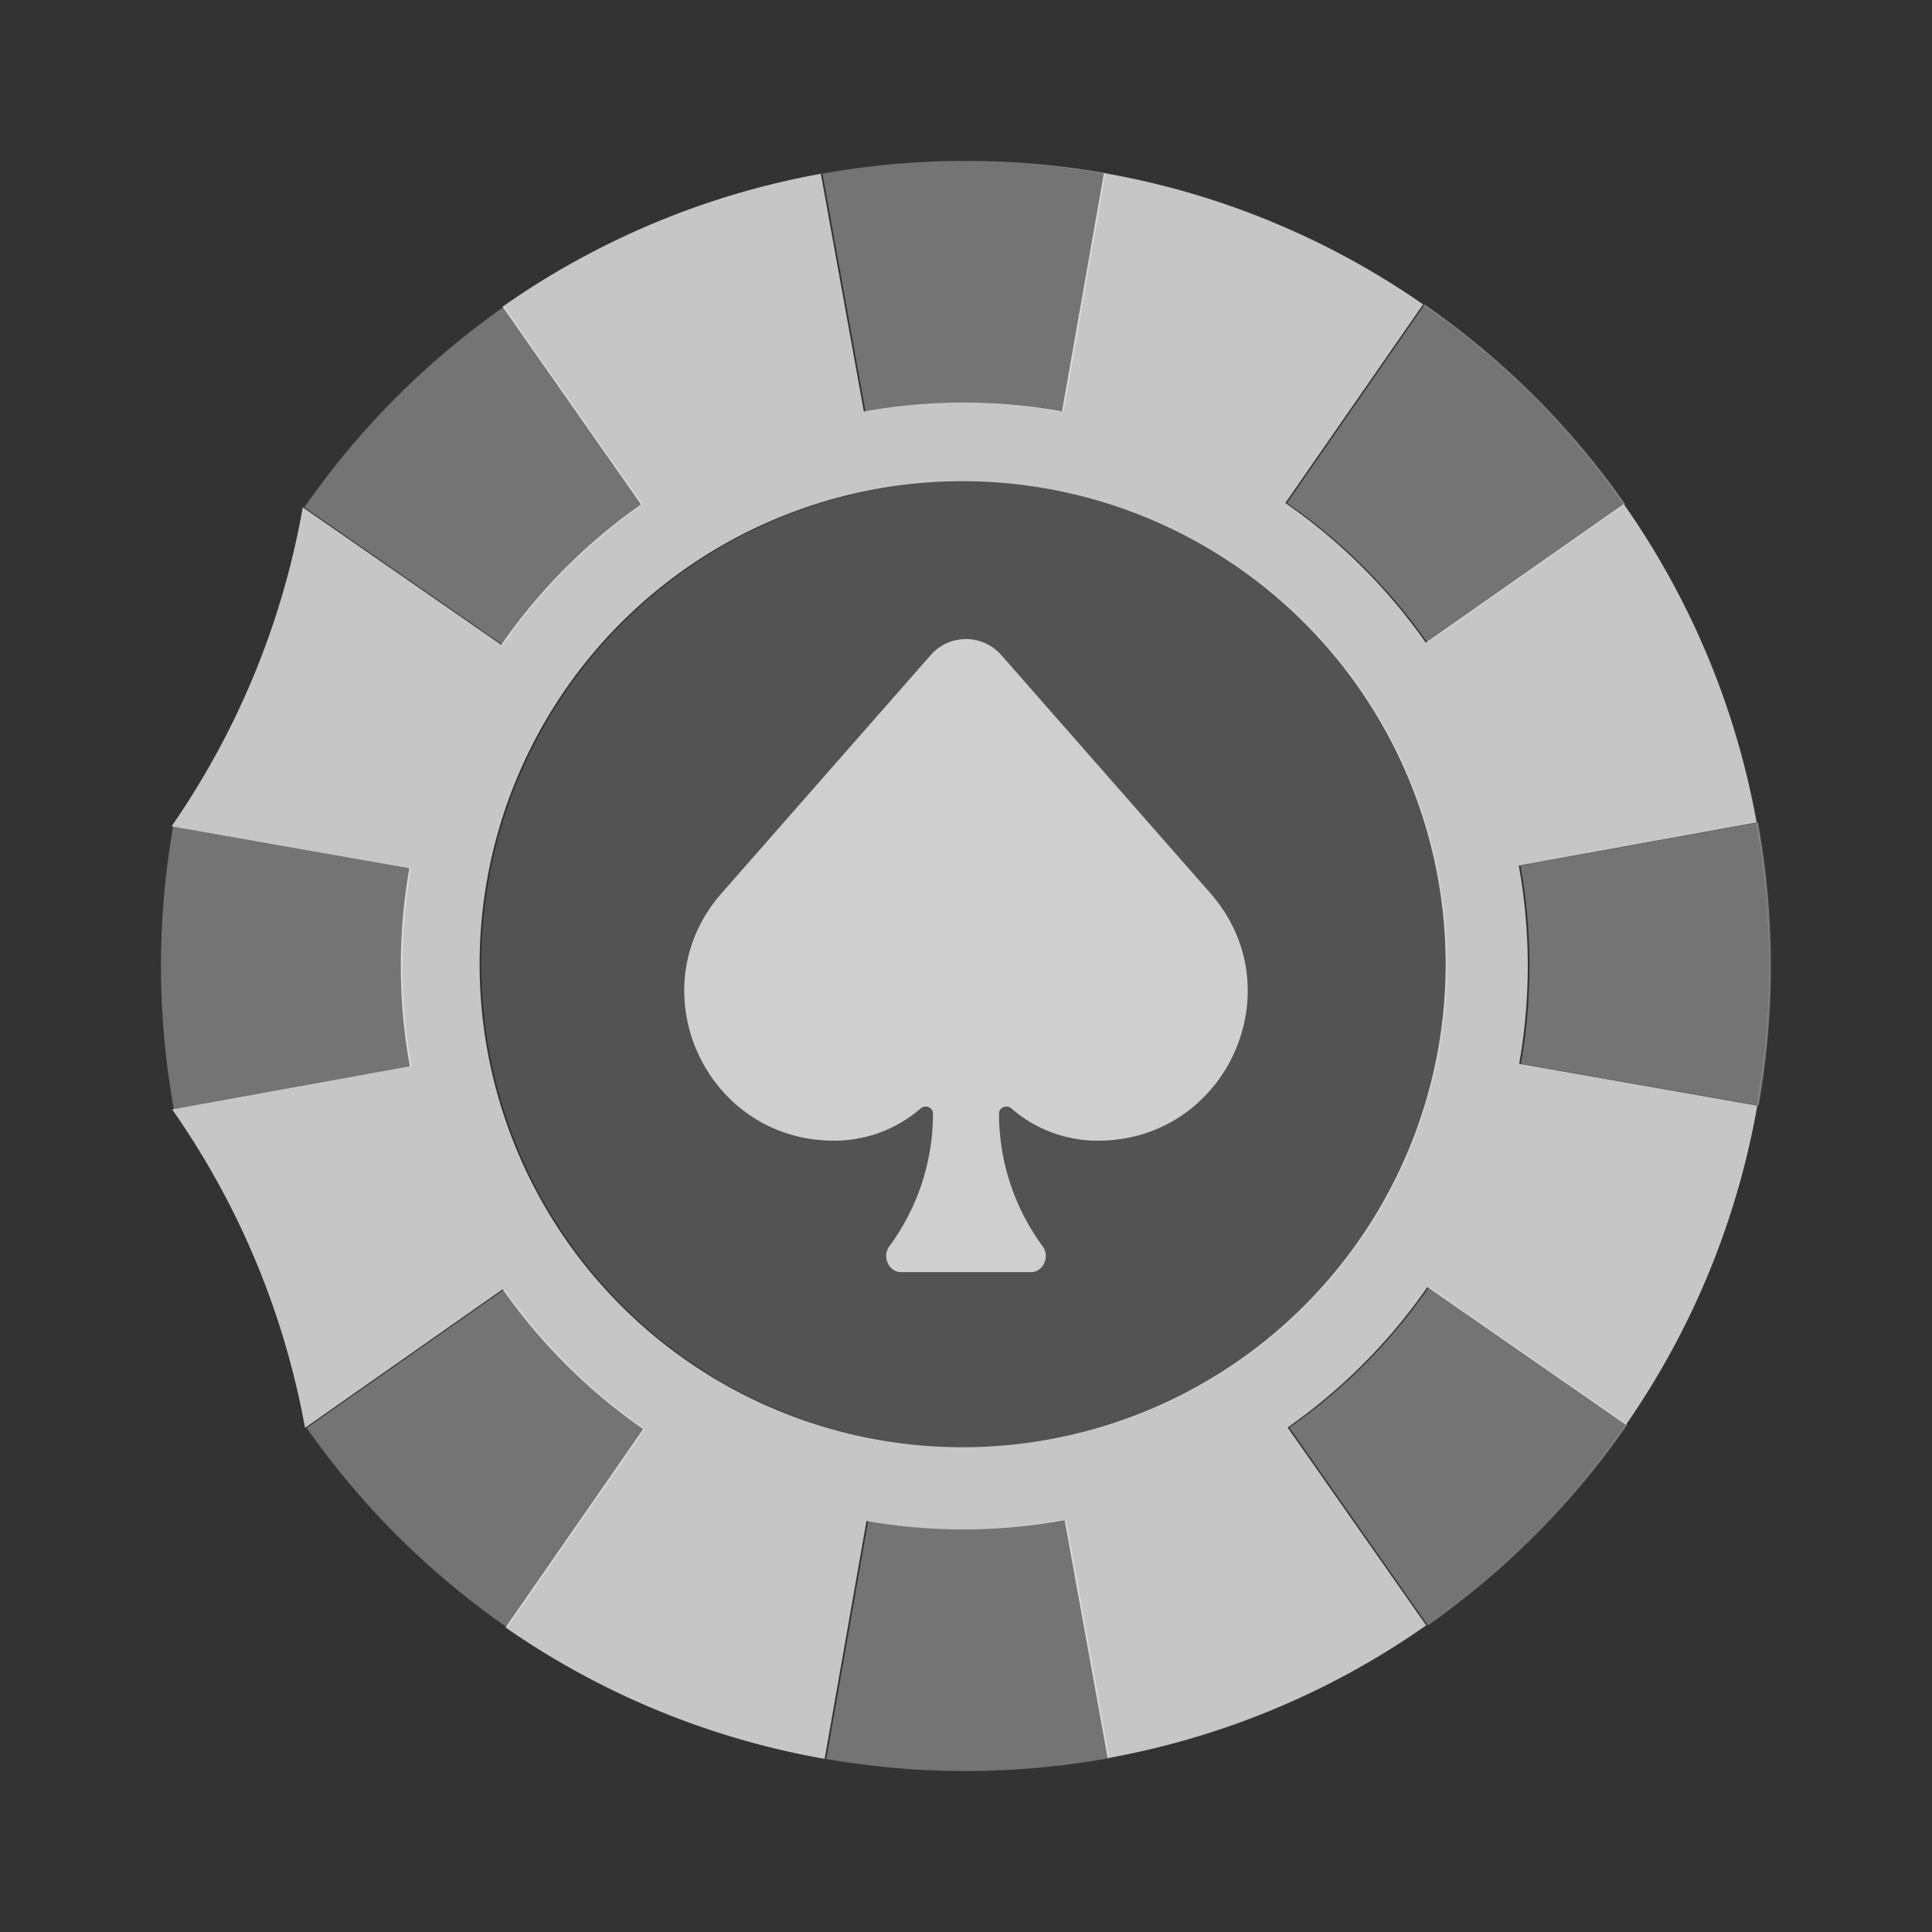 <svg xmlns="http://www.w3.org/2000/svg" width="24" height="24" fill="none" viewBox="0 0 24 24">
  <rect x="0" y="0" width="24" height="24" fill="#333333" stroke="none"/>
  <path fill="#fff" fill-opacity=".32" d="M13.781 21.84c-1.162.21-2.353.214-3.516.009l.52-2.955a7.002 7.002 0 0 0 2.462-.006l.534 2.952Zm-7.514-5.824a7.001 7.001 0 0 0 1.745 1.736l-1.71 2.466a10 10 0 0 1-2.492-2.48l2.457-1.722Zm13.95 1.681a10 10 0 0 1-2.48 2.494l-1.72-2.457a7.003 7.003 0 0 0 1.736-1.746l2.465 1.71Zm-15.11-6.912a7.002 7.002 0 0 0 .005 2.462l-2.952.534a10 10 0 0 1-.009-3.515l2.955.52Zm16.733-.567c.21 1.162.213 2.353.008 3.516l-2.954-.52a7 7 0 0 0-.006-2.461l2.952-.535ZM7.983 6.267a7.001 7.001 0 0 0-1.736 1.745l-2.465-1.71a10.002 10.002 0 0 1 2.48-2.492l1.721 2.457Zm9.715-2.485a10 10 0 0 1 2.492 2.48l-2.457 1.722a7 7 0 0 0-1.745-1.736l1.71-2.466Zm-7.48-1.622a10 10 0 0 1 3.516-.009l-.52 2.955a7.002 7.002 0 0 0-2.462.006l-.534-2.952Z"/>
  <path fill="#fff" fill-opacity=".16" d="M17.98 11.979a6 6 0 1 1-12 0 6 6 0 0 1 12 0Z"/>
  <path fill="#fff" fill-opacity=".72" fill-rule="evenodd" d="m8.963 11.097 2.599-2.96a.583.583 0 0 1 .876 0l2.599 2.96c1.05 1.198.198 3.073-1.399 3.073a1.63 1.63 0 0 1-1.076-.402c-.057-.049-.152-.01-.152.064 0 .598.192 1.175.543 1.651.092.126.008.32-.148.32h-1.61c-.156 0-.24-.194-.148-.32a2.779 2.779 0 0 0 .543-1.65c0-.076-.095-.114-.152-.065-.288.25-.664.402-1.076.402-1.597 0-2.45-1.875-1.399-3.073Z" clip-rule="evenodd"/>
  <path fill="#fff" fill-opacity=".72" fill-rule="evenodd" d="M11.524 21.99a9.998 9.998 0 0 1-1.28-.142l.52-2.954a7.003 7.003 0 0 0 2.462-.006l.534 2.952a9.96 9.96 0 0 0 4.891-2.392A9.975 9.975 0 0 0 21.98 12c0-5.523-4.477-10-10-10a9.96 9.96 0 0 0-5.737 1.81l1.72 2.457A7 7 0 0 0 6.227 8.01L3.761 6.302a10 10 0 0 1-1.63 3.963l2.954.52a7 7 0 0 0 .006 2.462l-2.952.535a10 10 0 0 1 1.65 3.955l2.456-1.721a7 7 0 0 0 1.745 1.736l-1.71 2.465a9.957 9.957 0 0 0 5.243 1.772Zm7.128-2.542a10 10 0 0 1-.936.742l-1.721-2.457a7.001 7.001 0 0 0 1.737-1.745l2.465 1.71a10 10 0 0 1-1.545 1.75Zm-.694-7.47a6 6 0 1 1-12 0 6 6 0 0 1 12 0ZM10.197 2.16a10 10 0 0 1 3.516-.008l-.52 2.954a7 7 0 0 0-2.462.006l-.534-2.952Zm11.63 11.575a10 10 0 0 0-.008-3.517l-2.952.535c.147.813.149 1.647.005 2.461l2.955.52Zm-1.658-7.472a10 10 0 0 0-2.492-2.48l-1.71 2.465a7 7 0 0 1 1.745 1.736l2.457-1.721Z" clip-rule="evenodd"/>
</svg>
